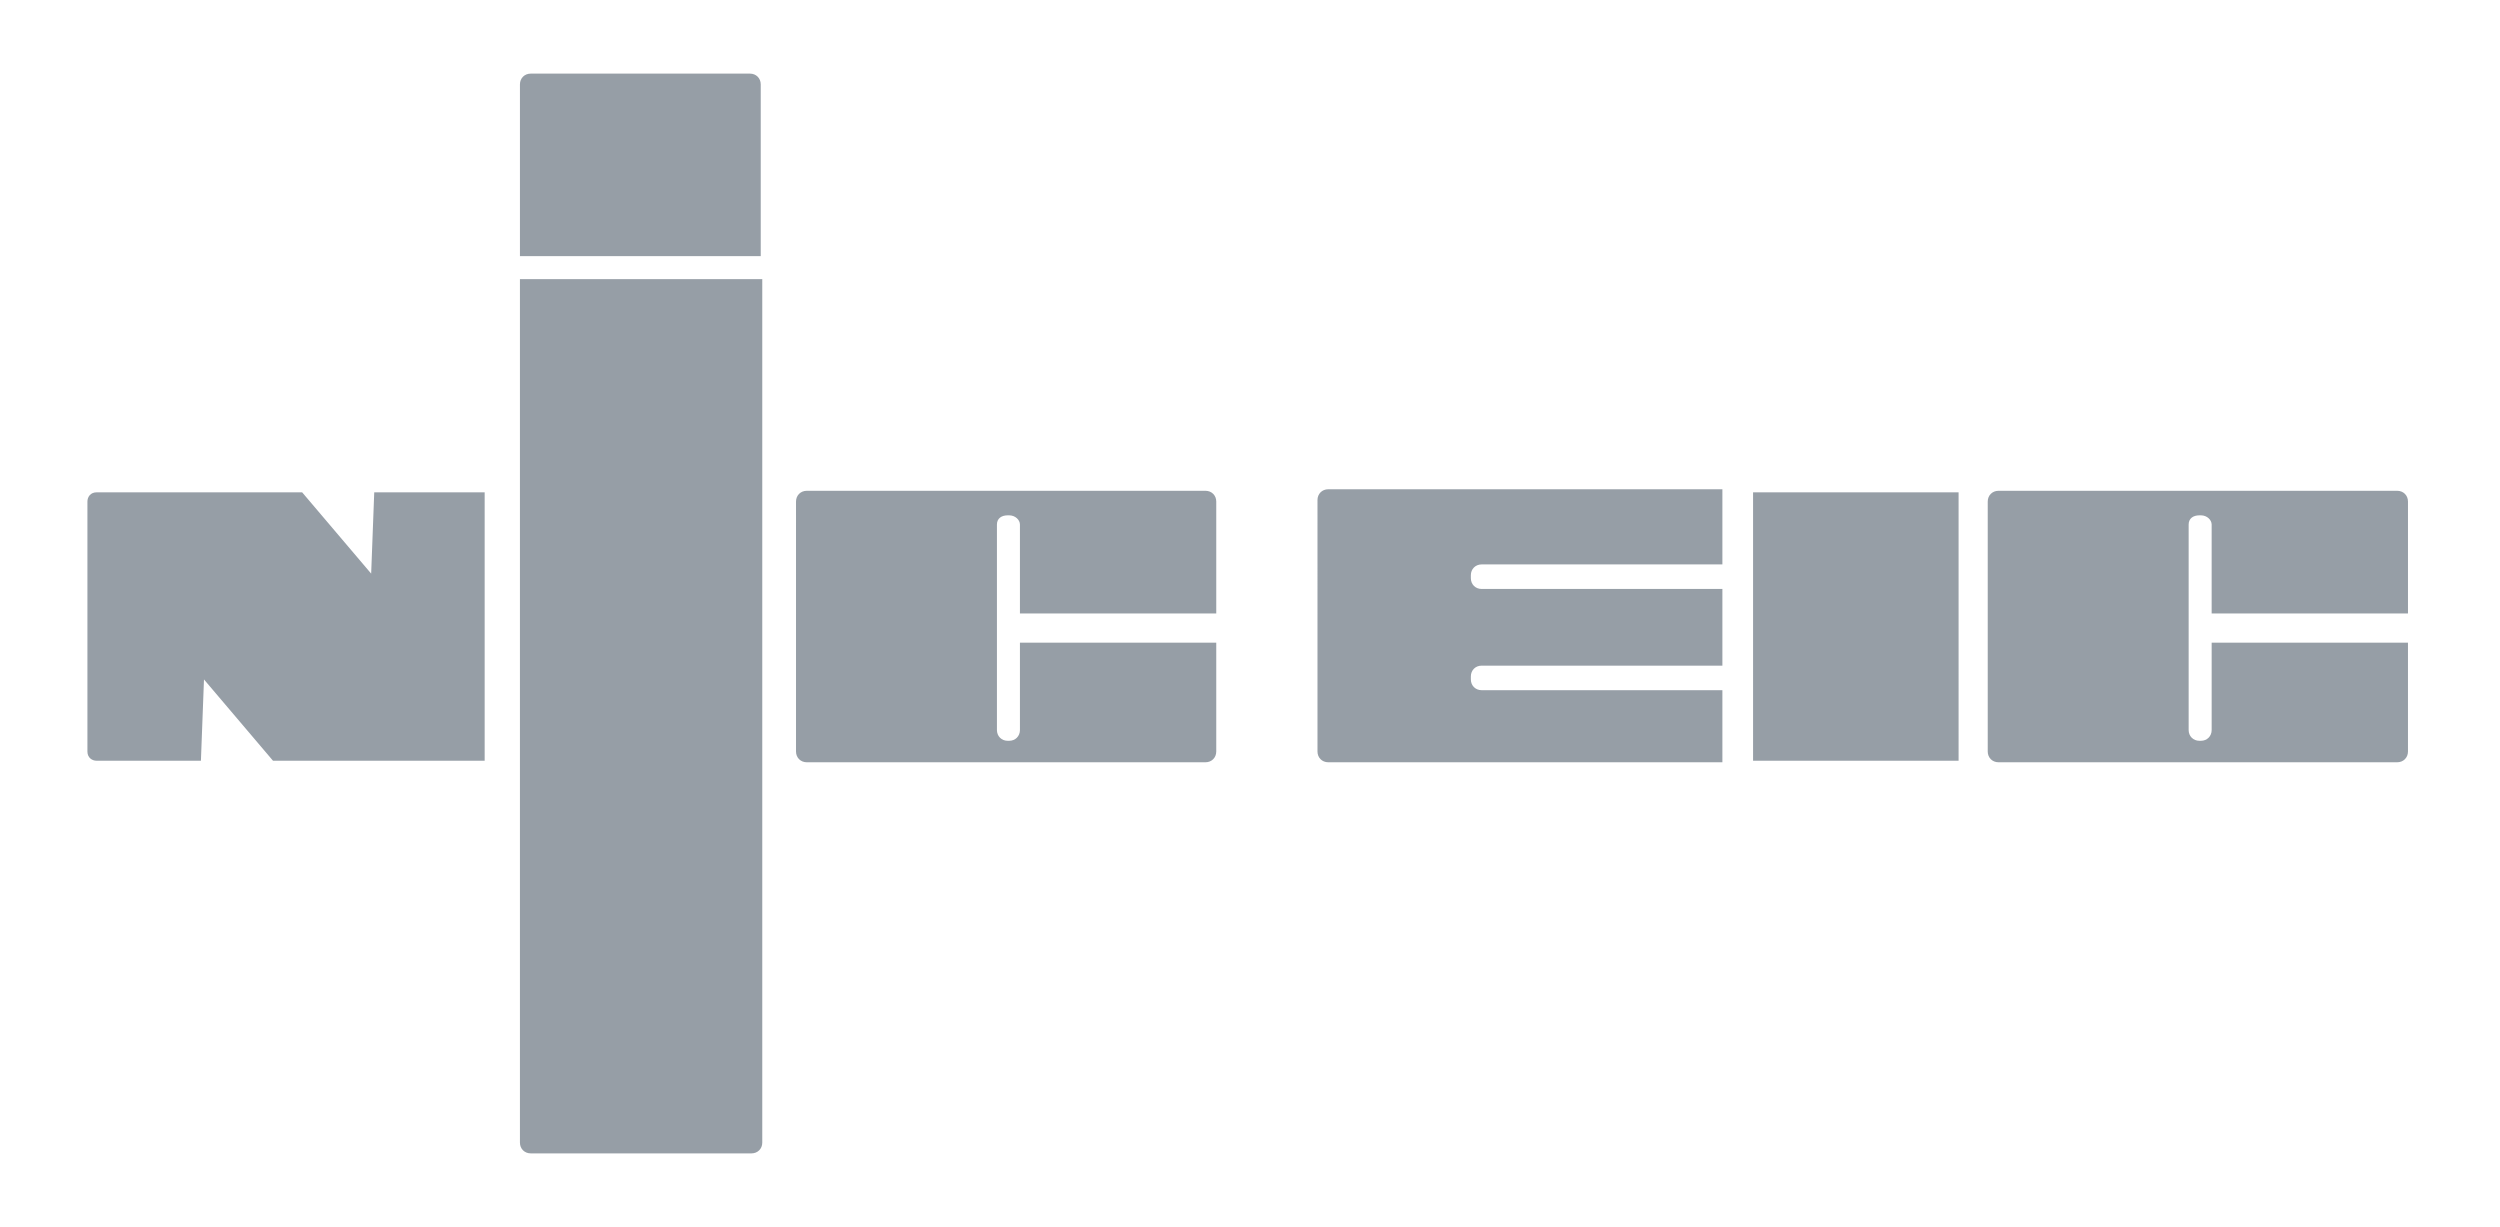 <?xml version="1.0" encoding="utf-8"?>
<svg xmlns="http://www.w3.org/2000/svg" xmlns:xlink="http://www.w3.org/1999/xlink" version="1.1" id="Layer_1" x="0px" y="0px" viewBox="0 0 163 80" style="enable-background:new 0 0 163 80;">
<style type="text/css">
	.st0{fill-rule:evenodd;clip-rule:evenodd;fill:#969EA6;}
</style>
<path class="st0" d="M144.2,41.9v5.7c0,0.4-0.3,0.7-0.7,0.7h-0.1c-0.4,0-0.7-0.3-0.7-0.7V34.2c0-0.4,0.3-0.6,0.7-0.6h0.1&#xA;	c0.4,0,0.7,0.3,0.7,0.6v5.8H157v-7.3c0-0.4-0.3-0.7-0.7-0.7h-26c-0.4,0-0.7,0.3-0.7,0.7V49c0,0.4,0.3,0.7,0.7,0.7h26&#xA;	c0.4,0,0.7-0.3,0.7-0.7v-7.1H144.2z M112.3,45H96.6c-0.4,0-0.7-0.3-0.7-0.7v-0.2c0-0.4,0.3-0.7,0.7-0.7h15.7v-5H96.6&#xA;	c-0.4,0-0.7-0.3-0.7-0.7v-0.2c0-0.4,0.3-0.7,0.7-0.7h15.7v-4.9H86.6c-0.4,0-0.7,0.3-0.7,0.7V49c0,0.4,0.3,0.7,0.7,0.7h25.7V45z&#xA;	 M127.7,49.6h-13.4V32.1h13.4V49.6z"/>
<path class="st0" d="M49.6,16.7V5.5c0-0.4-0.3-0.7-0.7-0.7H34.6c-0.4,0-0.7,0.3-0.7,0.7v11.2H49.6z M33.9,18.2v56.3&#xA;	c0,0.4,0.3,0.7,0.7,0.7H49c0.4,0,0.7-0.3,0.7-0.7V18.2H33.9z M66.5,41.9v5.7c0,0.4-0.3,0.7-0.7,0.7h-0.1c-0.4,0-0.7-0.3-0.7-0.7&#xA;	V34.2c0-0.4,0.3-0.6,0.7-0.6h0.1c0.4,0,0.7,0.3,0.7,0.6v5.8h12.8v-7.3c0-0.4-0.3-0.7-0.7-0.7h-26c-0.4,0-0.7,0.3-0.7,0.7V49&#xA;	c0,0.4,0.3,0.7,0.7,0.7h26c0.4,0,0.7-0.3,0.7-0.7v-7.1H66.5z M24.4,32.1l-0.2,5.3l-4.5-5.3H6.3c-0.4,0-0.6,0.3-0.6,0.6V49&#xA;	c0,0.4,0.3,0.6,0.6,0.6h6.8l0.2-5.3l4.5,5.3h13.8V32.1H24.4z"/>
</svg>